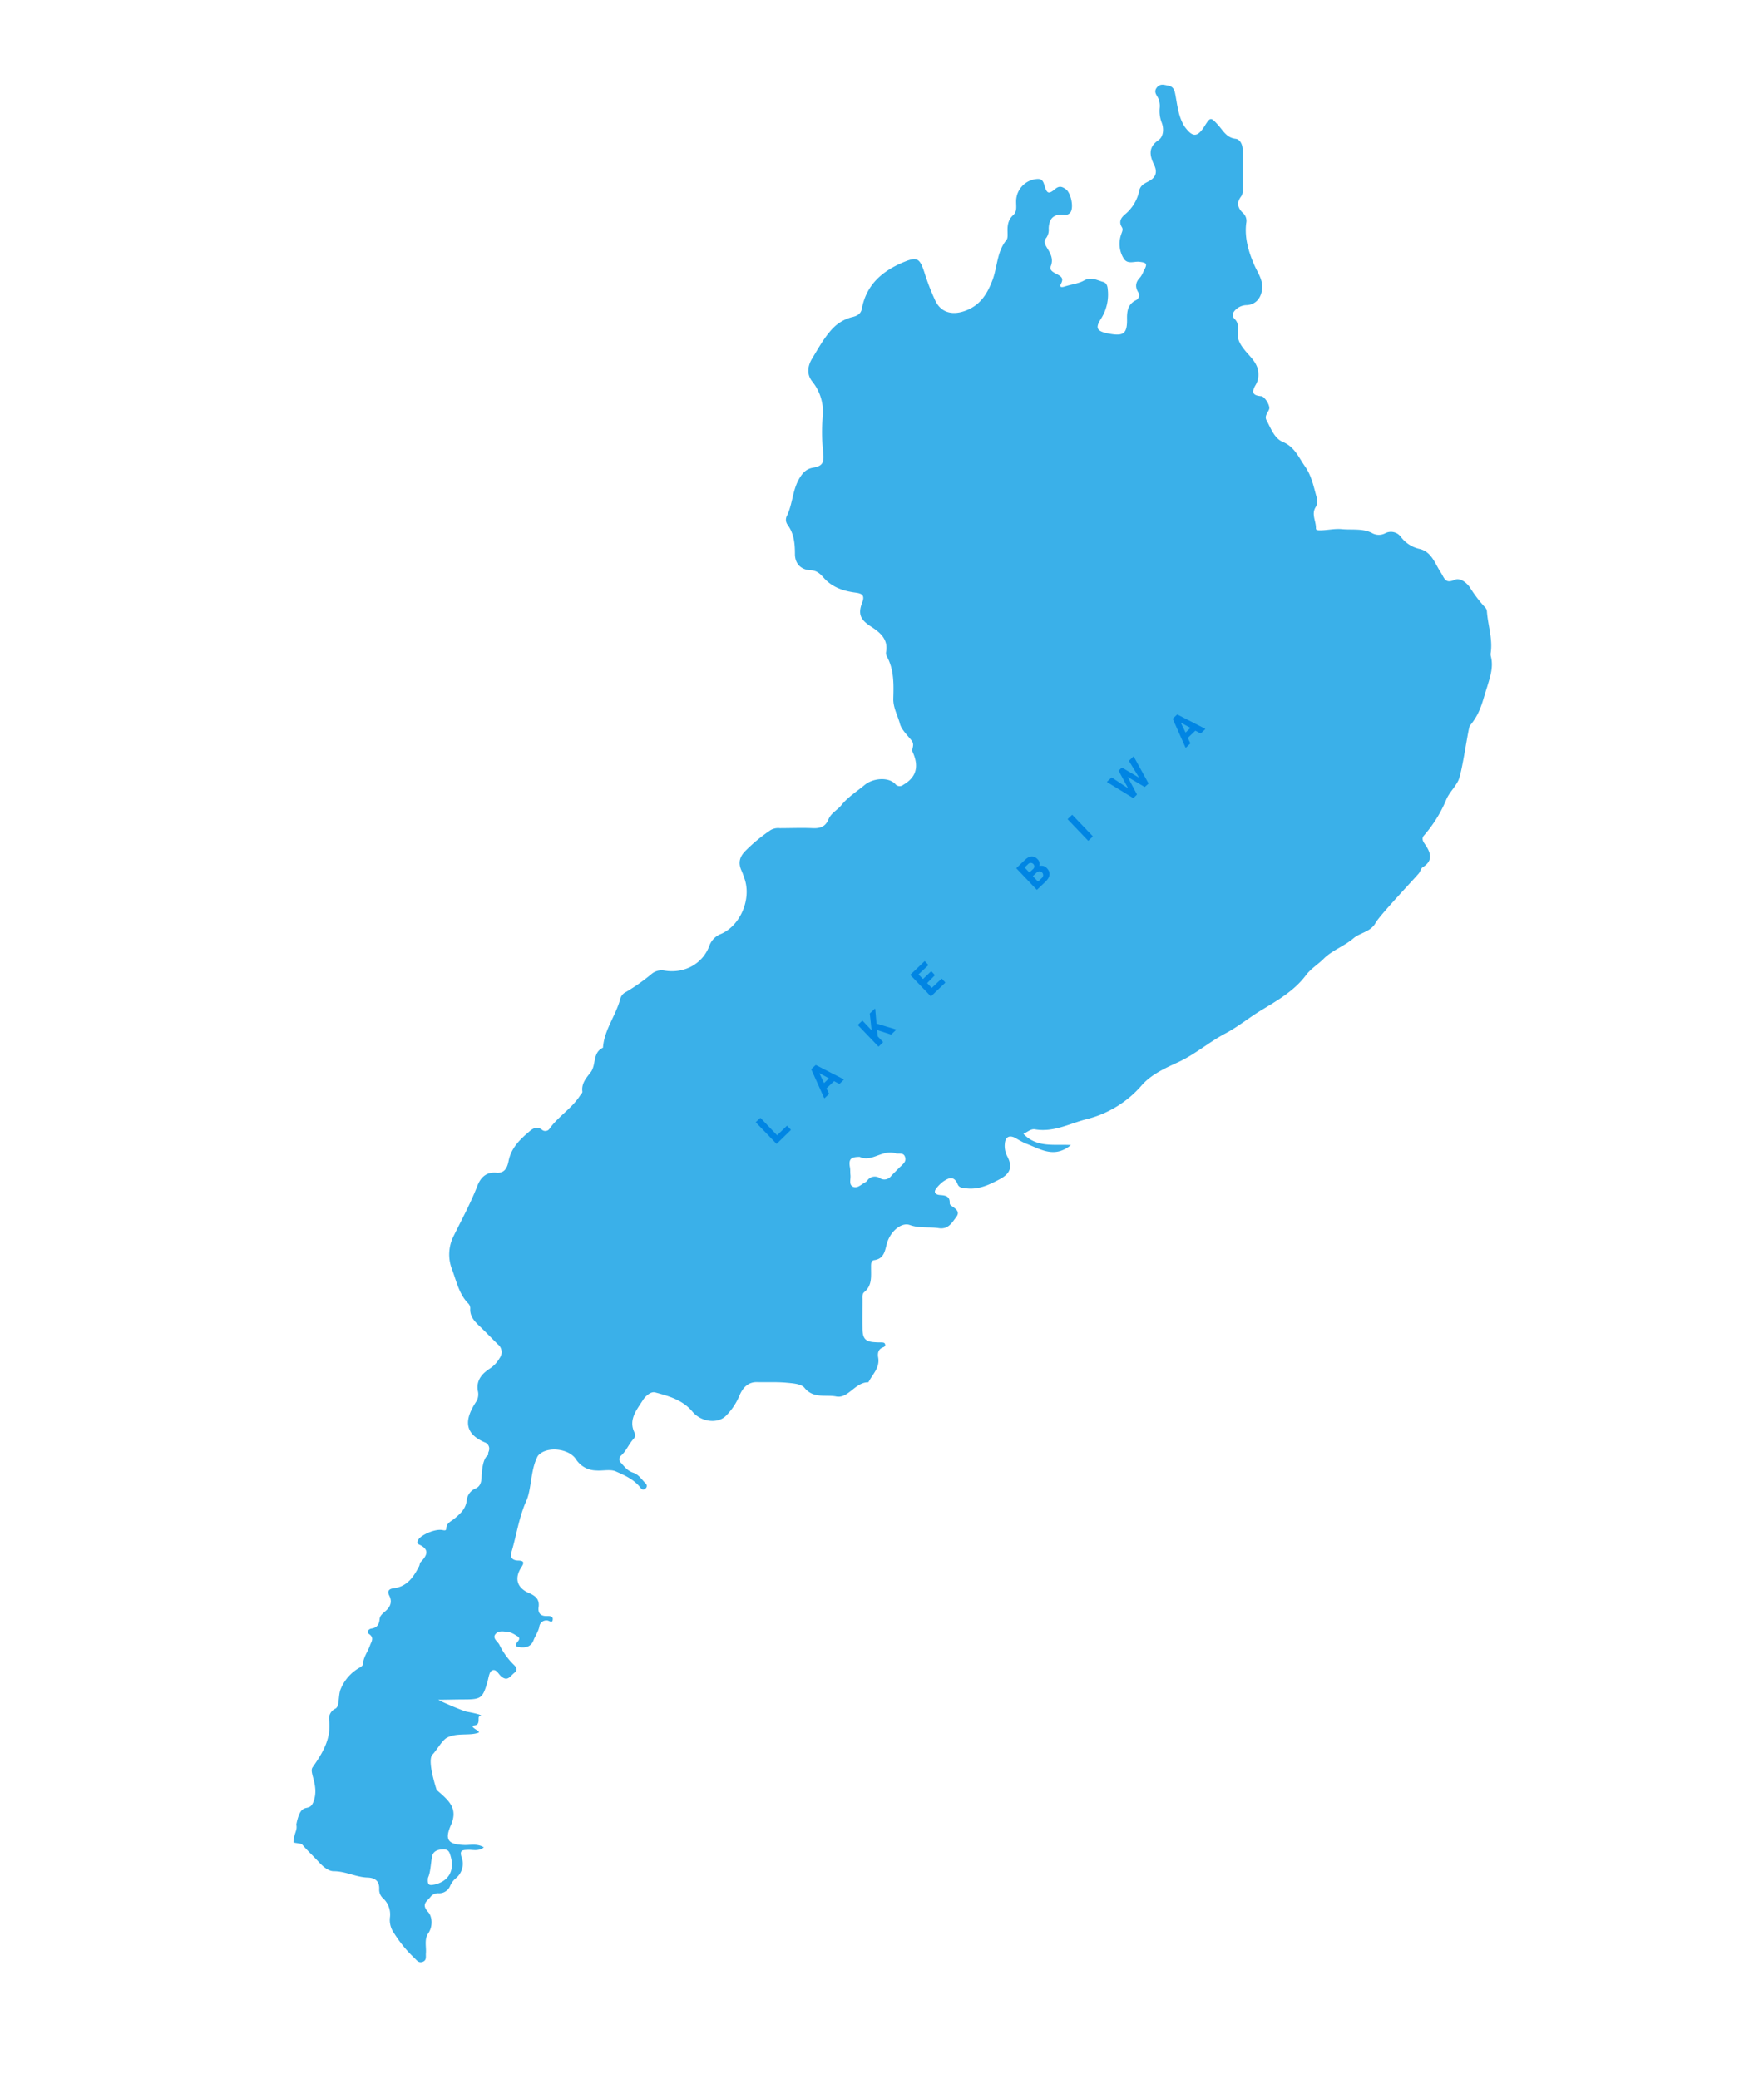 <svg xmlns="http://www.w3.org/2000/svg" width="560" height="660" viewBox="0 0 560 660">
  <defs>
    <style>
      .a {
        fill: #3ab0e9;
      }

      .b {
        fill: #0085e3;
      }
    </style>
  </defs>
  <path class="a" d="M473.26,208.22a2.72,2.72,0,0,1,0-1.1c.61-4.43-.9-8.65-1.22-13a2,2,0,0,0-.49-1.23,41.93,41.93,0,0,1-4.94-6.47c-1.12-1.59-3.19-3.14-4.85-2.37-3,1.39-3.26-.66-4.34-2.29-1.9-2.87-2.94-6.72-6.92-7.56a10.18,10.18,0,0,1-5.8-3.81,3.9,3.9,0,0,0-5-1.1,4.36,4.36,0,0,1-4.16-.11c-3-1.54-6.47-.9-9.67-1.23-2-.2-4.3.32-6.48.38-.61,0-1.65.1-1.63-.6.09-2.24-1.49-4.43-.15-6.67a3.68,3.68,0,0,0,.46-2.91c-1-3.48-1.65-7.1-3.8-10.13-2-2.83-3.27-6.17-7-7.73-2.75-1.16-3.78-4.3-5.18-6.85-.77-1.39.38-2.38.81-3.54s-1.46-4.07-2.48-4.14c-2.69-.19-3.24-1.19-1.78-3.61a6.3,6.3,0,0,0,.85-3.39c0-3.48-2.66-5.48-4.5-7.83-1.33-1.7-2.21-3.23-2.07-5.39.1-1.44.31-3-.87-4.17s-.74-2.17.34-3.19a5.21,5.21,0,0,1,3.48-1.33c2.79-.2,4.46-2.23,4.78-5,.35-3.06-1.36-5.19-2.47-7.75-1.79-4.11-3.14-8.57-2.56-13.27a3.36,3.36,0,0,0-.87-3.07c-1.84-1.66-2.33-3.41-.67-5.51a2.79,2.79,0,0,0,.4-1.57q0-6.6,0-13.19c0-1.6-.8-3.28-2.22-3.44-2.95-.33-4-2.67-5.62-4.42-2.23-2.46-2.4-2.53-4.17.3-2.34,3.75-3.87,3.78-6.51.11a8.24,8.24,0,0,1-.64-1.21c-1.36-2.82-1.63-5.93-2.22-8.94-.27-1.41-.72-2.45-2.23-2.71-1.23-.2-2.47-.74-3.55.53s-.36,2.18.25,3.22a6.1,6.1,0,0,1,.58,3.47,10.08,10.08,0,0,0,.63,4.48c.73,1.82.68,4.44-1,5.59-3.42,2.32-2.75,5-1.4,7.85,1.23,2.58.36,4.19-1.9,5.33-1.27.64-2.47,1.3-2.79,2.79a13.21,13.21,0,0,1-4.54,7.6c-1.28,1.08-2.08,2.34-1,4.06.5.81,0,1.55-.23,2.34a8.8,8.8,0,0,0,.84,7.65c1.17,1.86,3.17.87,4.81,1,2.55.26,2.78.62,1.47,3A8.08,8.08,0,0,1,362,88c-1.41,1.42-1.77,2.86-.72,4.68a1.74,1.74,0,0,1-.35,2.43,1.83,1.83,0,0,1-.3.18c-2.58,1.27-2.89,3.46-2.84,6,.08,4.75-1.2,5.49-6,4.56-3.8-.75-4.13-1.82-2.13-4.89a14.29,14.29,0,0,0,2-9.18c-.08-1.1-.39-2-1.54-2.32-1.95-.54-3.72-1.67-6-.41-1.78,1-4,1.21-6,1.86-1,.33-1.94.41-1.26-.91.91-1.75-.1-2.31-1.28-2.94s-2.52-1.26-2-2.54c1-2.5-.25-4.27-1.35-6.12-.63-1.08-.9-1.94,0-3a4.48,4.48,0,0,0,.69-2.87c.11-3.28,1.67-4.65,4.87-4.37a2,2,0,0,0,2-.7c1.18-1.55.21-6.2-1.41-7.38-1.17-.85-2.1-1.19-3.39-.1-2.06,1.74-2.65,1.54-3.43-1.16-.38-1.33-.84-2.15-2.38-2a7.14,7.14,0,0,0-6.6,7.33c0,1.44.32,3-.93,4.14-1.61,1.44-1.86,3.25-1.79,5.24,0,.9.13,2.07-.35,2.66-3.06,3.71-2.85,8.53-4.44,12.73-1.79,4.74-4.18,8.3-9.16,9.91-3.9,1.26-7.28.24-9-3.42a72.23,72.23,0,0,1-3.43-8.87c-1.44-4.4-2.24-5.08-6.13-3.53-6.94,2.78-12.29,7.14-13.75,15-.29,1.57-1.44,2.24-2.87,2.59a13,13,0,0,0-6.7,4c-2.53,2.78-4.32,6.1-6.23,9.24-1.1,1.8-2.05,4.69.11,7.32a15.28,15.28,0,0,1,3.25,11.28,59,59,0,0,0,.15,11c.35,3.2,0,4.48-3.13,5-2.41.4-3.56,1.89-4.63,3.8-2,3.63-1.95,7.92-3.8,11.61a2.69,2.69,0,0,0,.23,2.66c2.09,2.81,2.38,6,2.38,9.35,0,3.16,2,5.05,5.07,5.16,1.9.07,3,1.17,4.1,2.41,2.67,3,6.23,4.17,10,4.67,2,.26,3.11.75,2.2,3.12-1.46,3.76-.53,5.52,2.8,7.67,2.76,1.78,5.44,3.92,4.79,7.92a2.27,2.27,0,0,0,.11,1.34c2.42,4.27,2.29,8.93,2.16,13.59-.08,2.87,1.41,5.37,2.1,8,.47,1.83,2.35,3.6,3.67,5.27,1.18,1.5-.12,2.64.39,3.75,2.09,4.58,1.1,8-3,10.35a1.77,1.77,0,0,1-2.51-.22l-.08-.1c-2.34-2.31-7.15-1.73-9.67.37s-5.25,3.77-7.41,6.44c-1.2,1.49-3.27,2.49-4.08,4.49-.95,2.33-2.65,2.9-5,2.79-3.48-.16-7,0-10.44,0a4.81,4.81,0,0,0-2.9.59,53,53,0,0,0-8,6.59c-2,2-2.35,4-1.21,6.41.35.75.59,1.54.87,2.32,2.3,6.42-1.16,14.91-7.39,17.64a6.33,6.33,0,0,0-3.78,3.9c-2.17,5.71-8,8.77-14.19,7.75a4.93,4.93,0,0,0-4.11,1.07,61.31,61.31,0,0,1-8.06,5.69,3.35,3.35,0,0,0-1.82,2c-1.36,5.41-5.17,10-5.55,15.72-3.38,1.54-2.08,5.43-3.92,7.81-1.35,1.74-3,3.55-2.62,6.14.05.41-.53.91-.82,1.36-2.59,4-6.81,6.48-9.56,10.34a1.63,1.63,0,0,1-2.24.54,1,1,0,0,1-.2-.15c-1.42-1.12-2.74-.53-3.75.32-3.06,2.6-6,5.28-6.85,9.58-.38,1.93-1.15,4-3.91,3.73-3.11-.27-4.93,1.42-6,4.17-2.11,5.49-4.94,10.65-7.53,15.91a13,13,0,0,0-.6,10.4c1.46,3.75,2.23,8,5.26,11.05a2.22,2.22,0,0,1,.61,1.49c-.2,2.74,1.54,4.34,3.28,6s3.62,3.63,5.45,5.43a3.16,3.16,0,0,1,.58,4.41,9.65,9.65,0,0,1-3.06,3.29c-2.41,1.56-4.38,3.64-3.87,7a4.57,4.57,0,0,1-.32,3.25c-3.54,5.3-4.64,10.11,2.51,13.18a2.13,2.13,0,0,1,1.35,2.69.36.36,0,0,0,0,.09,2,2,0,0,0-.22,1.24c-1.61,1-2,4.47-2.1,7-.06,1.58-.4,3-1.93,3.64a4.57,4.57,0,0,0-2.79,3.81c-.32,2.71-2.07,4.21-3.87,5.73-1.1.92-2.58,1.38-2.63,3.2,0,.7-.58.57-1.22.45-2.48-.46-6.87,1.67-7.61,3-.38.66-.57,1.24.2,1.6,3.5,1.6,2.5,3.51.49,5.59-.29.3-.27.87-.47,1.27-1.73,3.38-3.76,6.46-8,7-1.57.2-2.24.89-1.47,2.37,1,2,.33,3.5-1.17,4.85-.82.74-1.81,1.41-1.91,2.59-.15,1.67-.77,2.72-2.58,3-.93.12-1.68,1.12-.78,1.73,1.77,1.21.73,2.44.32,3.59-.7,2-2.06,3.67-2.23,5.85-.06.7-.68,1-1.26,1.34a13.83,13.83,0,0,0-5.71,6.43c-1.06,2.17-.3,5.92-1.92,6.54a3.48,3.48,0,0,0-1.85,3.7c.66,5.86-2.12,10.39-5.28,14.88-1.14,1.63,1.95,5.5.5,10.29-1.49,5-4-.54-5.65,7.84.4,2-.66,2.4-.91,5.6,0,.32,2.38.33,2.74.73,2,2.29,3.46,3.58,5.48,5.77,1.32,1.43,3,2.75,4.59,2.74,3.73,0,7,1.87,10.62,2,2.37.07,3.87,1,3.79,3.63a3.75,3.75,0,0,0,1.4,3.12,7,7,0,0,1,2,6,7.19,7.19,0,0,0,1.38,5,39.76,39.76,0,0,0,6.35,7.75c.84.8,1.41,1.73,2.69,1.25s.94-1.63,1-2.6c.2-2.15-.59-4.45.75-6.43,1.57-2.31,1.24-5.36,0-6.74-2.31-2.52-.5-3.32.72-4.84a3,3,0,0,1,2.61-1.15,3.76,3.76,0,0,0,3.65-2.4,6.75,6.75,0,0,1,1.58-2.2,5.93,5.93,0,0,0,2-6.91c-.7-2.29.46-2.18,2-2.27s3.39.57,5.1-.8c-2.17-1.29-4.3-.66-6.32-.74-5.18-.21-6.15-1.75-4.12-6.38,2.32-5.29-.68-7.73-4.55-11.1-1.5-4.69-2.63-9.91-1.31-11.24s3-4.48,4.59-5.34c3.14-1.66,7.15-.53,10-1.59,1.06-.4-3.64-2-1.05-2.37,1.74-.21.69-2.73,1.37-2.83,2.22-.31-3.28-1.33-4-1.45-1.34-.25-9.55-3.8-9-3.8,2.65,0,5.3-.09,8-.1,5.51,0,6-.39,7.5-5.47.38-1.3.54-3.2,1.43-3.69,1.39-.76,2.11,1.26,3.14,2,1.94,1.47,2.73-.3,3.88-1.19,1.49-1.14.64-2-.29-2.88a23.6,23.6,0,0,1-4.39-6.22c-.55-1-2.28-2-1.17-3.31s2.92-.73,4.42-.58a7.73,7.73,0,0,1,2.17,1.08c.91.44,1.28.93.48,1.86-1.35,1.56-.24,1.78,1.07,1.87,1.83.11,3.23-.44,3.93-2.28.55-1.44,1.49-2.68,1.82-4.26a2.24,2.24,0,0,1,2.5-2h.07c.62.08,1.55,1,1.7-.28.13-1.1-1-1.15-1.83-1.12-2,.07-2.93-.9-2.66-2.84.33-2.45-.92-3.53-3-4.44-3.95-1.7-4.78-4.74-2.4-8.34,1-1.52.52-1.95-1-2-1.75,0-2.77-.87-2.26-2.55,1.65-5.45,2.39-11.16,4.76-16.4,1.71-3.78,1.25-9.76,3.65-14.25,2.65-3.23,9.85-2.43,12.11,1.06a7.71,7.71,0,0,0,6.34,3.55c2.11.18,4.53-.46,6.22.27,2.82,1.23,5.86,2.56,7.88,5.18.5.65,1,.8,1.6.29a1,1,0,0,0,.22-1.46,1.15,1.15,0,0,0-.22-.22c-1.2-1.24-2.17-2.8-3.91-3.36s-2.68-1.83-3.78-3.06a1.5,1.5,0,0,1-.27-2.11,1.24,1.24,0,0,1,.28-.28c1.58-1.44,2.35-3.47,3.72-5.05.57-.65,1-1.17.52-2.16-2.09-4.22.79-7.37,2.73-10.51.64-1,2.37-2.68,3.78-2.31,4.37,1.15,8.8,2.42,11.89,6.14,2.58,3.12,7.67,3.95,10.44,1.46a20.1,20.1,0,0,0,4.53-6.76c1-2.28,2.61-4.18,5.56-4.1s6.11-.1,9.13.17c2,.19,4.84.33,5.88,1.63,2.84,3.53,6.8,2.09,10.08,2.75,3.79.76,6-4.52,10.14-4.5.06,0,.14-.11.18-.19,1.28-2.44,3.57-4.45,3-7.67-.22-1.26-.06-2.61,1.47-3.21.43-.16.9-.4.73-1s-.68-.55-1.13-.59c-.64,0-1.28,0-1.92-.05-3.09-.12-4.08-1.07-4.13-4.19s0-6.22,0-9.34c0-.82-.13-1.83.51-2.35,2.61-2.14,2.18-5,2.2-7.85,0-.9-.11-2.18,1-2.33,3.12-.44,3.39-2.89,4-5.15,1-3.82,4.54-7,7.33-6,3.08,1.1,6.16.53,9.2,1s4.23-1.85,5.56-3.6-.46-2.71-1.74-3.61a1,1,0,0,1-.37-.71c.1-2.18-1.3-2.48-3-2.59s-2.32-1-1-2.45a11.58,11.58,0,0,1,1.77-1.73c1.79-1.28,3.58-2.1,4.75.75.48,1.16,1.49,1.12,2.51,1.27,4.06.56,7.46-1.07,10.89-2.9,3.27-1.74,4.12-3.87,2.35-7.23a7.1,7.1,0,0,1-.78-4c.17-2.18,1.4-2.84,3.39-1.83a27.64,27.64,0,0,0,3.12,1.7c4.58,1.66,9.07,5,14.48.54-5.38-.31-10.85.92-15.1-3.58,1.36-.54,2.37-1.64,3.71-1.4,5.8,1,10.91-1.8,16.16-3.18a34,34,0,0,0,17.54-10.61c3-3.53,7.39-5.54,11.61-7.47,5.41-2.46,9.88-6.43,15.12-9.18,3.93-2.07,7.41-4.95,11.22-7.27,5.23-3.17,10.61-6.23,14.31-11.17,1.62-2.16,3.86-3.45,5.67-5.27,2.63-2.64,6.53-4,9.39-6.44,2.21-1.92,5.49-2,7.11-5,1.27-2.35,13.3-15.05,13.77-15.74s.59-1.5,1.13-1.84c3.26-2,2.73-4.39.91-7.09-.54-.8-1.44-1.87-.49-3a41.24,41.24,0,0,0,7-11.19c.93-2.36,2.8-4,3.9-6.24,1.28-2.61,3.14-16.8,3.7-17.46a18.26,18.26,0,0,0,1.75-2.43c1.92-3.06,2.61-6.54,3.73-9.89C473.06,214.81,474.2,211.66,473.26,208.22Zm-336.07,381c.33-1.72,1.92-2.2,3.64-2.2s1.94,1.12,2.3,2.44c1.24,4.52-.95,7.92-5.51,8.79-1.69.32-1.92-.26-1.76-2.18C136.7,594.27,136.71,591.71,137.19,589.24Zm148.72-219c-1,1-2.07,2.05-3.06,3.12a2.66,2.66,0,0,1-3.46.67,2.88,2.88,0,0,0-4,.63l-.06.08a2.1,2.1,0,0,1-.61.54c-1.27.63-2.5,2.07-3.92,1.43s-.66-2.44-.82-3.73c-.1-.81,0-1.65-.16-2.45-.45-2.51.21-3.31,3.11-3.3,3.81,1.78,7.25-2.42,11.29-1.16,1.05.33,2.53-.37,3.07,1.11s-.52,2.21-1.34,3.06Z"/>
  <g>
    <path class="b" d="M322.71,275.68a.13.13,0,0,1,0-.18l0,0,2.68-2.56c1.5-1.43,2.9-1.36,3.95-.26a2.14,2.14,0,0,1,.6,2.23l0,0a2.28,2.28,0,0,1,2.42.68c1.3,1.36,1,2.87-.48,4.29l-2.62,2.49a.12.12,0,0,1-.18,0l0,0Zm5.2.23a1.12,1.12,0,0,0,.21-1.57,1.13,1.13,0,0,0-1.57-.21,1.45,1.45,0,0,0-.18.17l-1.05,1a.07.07,0,0,0,0,.1l0,0,1.42,1.49a.07.07,0,0,0,.1,0h0Zm1.68,3.88,1.14-1.09a1.19,1.19,0,0,0-1.52-1.84l-.13.12-1.14,1.08a.08.08,0,0,0,0,.11h0l1.53,1.6a.07.07,0,0,0,.1,0l0,0Z"/>
    <path class="b" d="M339,260.12a.13.13,0,0,1,0-.19h0l1.28-1.23a.14.14,0,0,1,.19,0v0l6.39,6.68a.14.14,0,0,1,0,.19h0l-1.29,1.23a.13.13,0,0,1-.18,0l0,0Z"/>
    <path class="b" d="M363.49,249.73a.18.18,0,0,1-.22,0L358,246.61l0,0,2.88,5.44a.17.17,0,0,1,0,.22l-1,1a.18.18,0,0,1-.22,0l-8.17-5c-.07,0-.09-.11,0-.18l1.31-1.25a.16.16,0,0,1,.22,0l5.12,3.38,0,0-2.95-5.45a.2.2,0,0,1,0-.23l.89-.84a.17.17,0,0,1,.21,0l5.35,3.16,0,0-3.18-5.23a.16.16,0,0,1,0-.21h0l1.3-1.24c.07-.07.13,0,.18,0l4.61,8.38a.17.17,0,0,1,0,.22Z"/>
    <path class="b" d="M372.36,228.3a.18.18,0,0,1,0-.23l1.28-1.22a.18.18,0,0,1,.23,0l8.71,4.46c.08.05.1.1,0,.17l-1.32,1.26a.16.16,0,0,1-.23,0l-1.55-.82-2.41,2.3.77,1.57a.17.17,0,0,1,0,.23l-1.32,1.26c-.07.07-.13.05-.17,0Zm5.57,2.74-3.08-1.67,0,0,1.52,3.15Z"/>
    <path class="b" d="M240,356.31a.14.14,0,0,1,0-.19v0l1.3-1.22a.14.14,0,0,1,.19,0h0l5.16,5.4a.07.07,0,0,0,.1,0h0l3-2.9a.13.13,0,0,1,.19,0h0l1.08,1.13a.13.13,0,0,1,0,.18v0L246.64,363a.13.13,0,0,1-.19,0h0Z"/>
    <path class="b" d="M257.6,339.55a.17.17,0,0,1,0-.22l1.28-1.22a.18.18,0,0,1,.23,0l8.72,4.47c.07,0,.1.1,0,.17L266.56,344a.16.16,0,0,1-.22,0l-1.55-.83-2.41,2.3.76,1.57a.17.17,0,0,1,0,.23l-1.33,1.27c-.07.06-.13,0-.17,0Zm5.57,2.74-3.08-1.67,0,0,1.52,3.16Z"/>
    <path class="b" d="M272.39,325.43a.13.13,0,0,1,0-.18v0l1.29-1.22a.12.12,0,0,1,.18,0l0,0,2.84,3-.56-5.17a.23.23,0,0,1,.08-.26l1.47-1.4c.06,0,.16,0,.17.1l.4,4.6,6.12,1.85c.11,0,.13.11.06.18L283,328.3a.2.2,0,0,1-.24.05l-4.33-1.4.19,2,1.67,1.75a.13.13,0,0,1,0,.18l0,0L279,332.13a.14.14,0,0,1-.19,0h0Z"/>
    <path class="b" d="M289.05,309.53a.13.13,0,0,1,0-.18v0l4.42-4.21a.13.13,0,0,1,.18,0l0,0,1,1.08a.13.13,0,0,1,0,.19h0l-3,2.83a.08.08,0,0,0,0,.11h0l1.3,1.37a.09.09,0,0,0,.11,0v0l2.47-2.36a.14.14,0,0,1,.19,0h0l1,1.08a.13.13,0,0,1,0,.18l0,0L294.38,312a.07.07,0,0,0,0,.1h0l1.36,1.43a.09.09,0,0,0,.11,0v0l3-2.83a.13.13,0,0,1,.19,0h0l1,1.09a.13.13,0,0,1,0,.18v0l-4.42,4.22a.14.14,0,0,1-.19,0h0Z"/>
  </g>
</svg>
